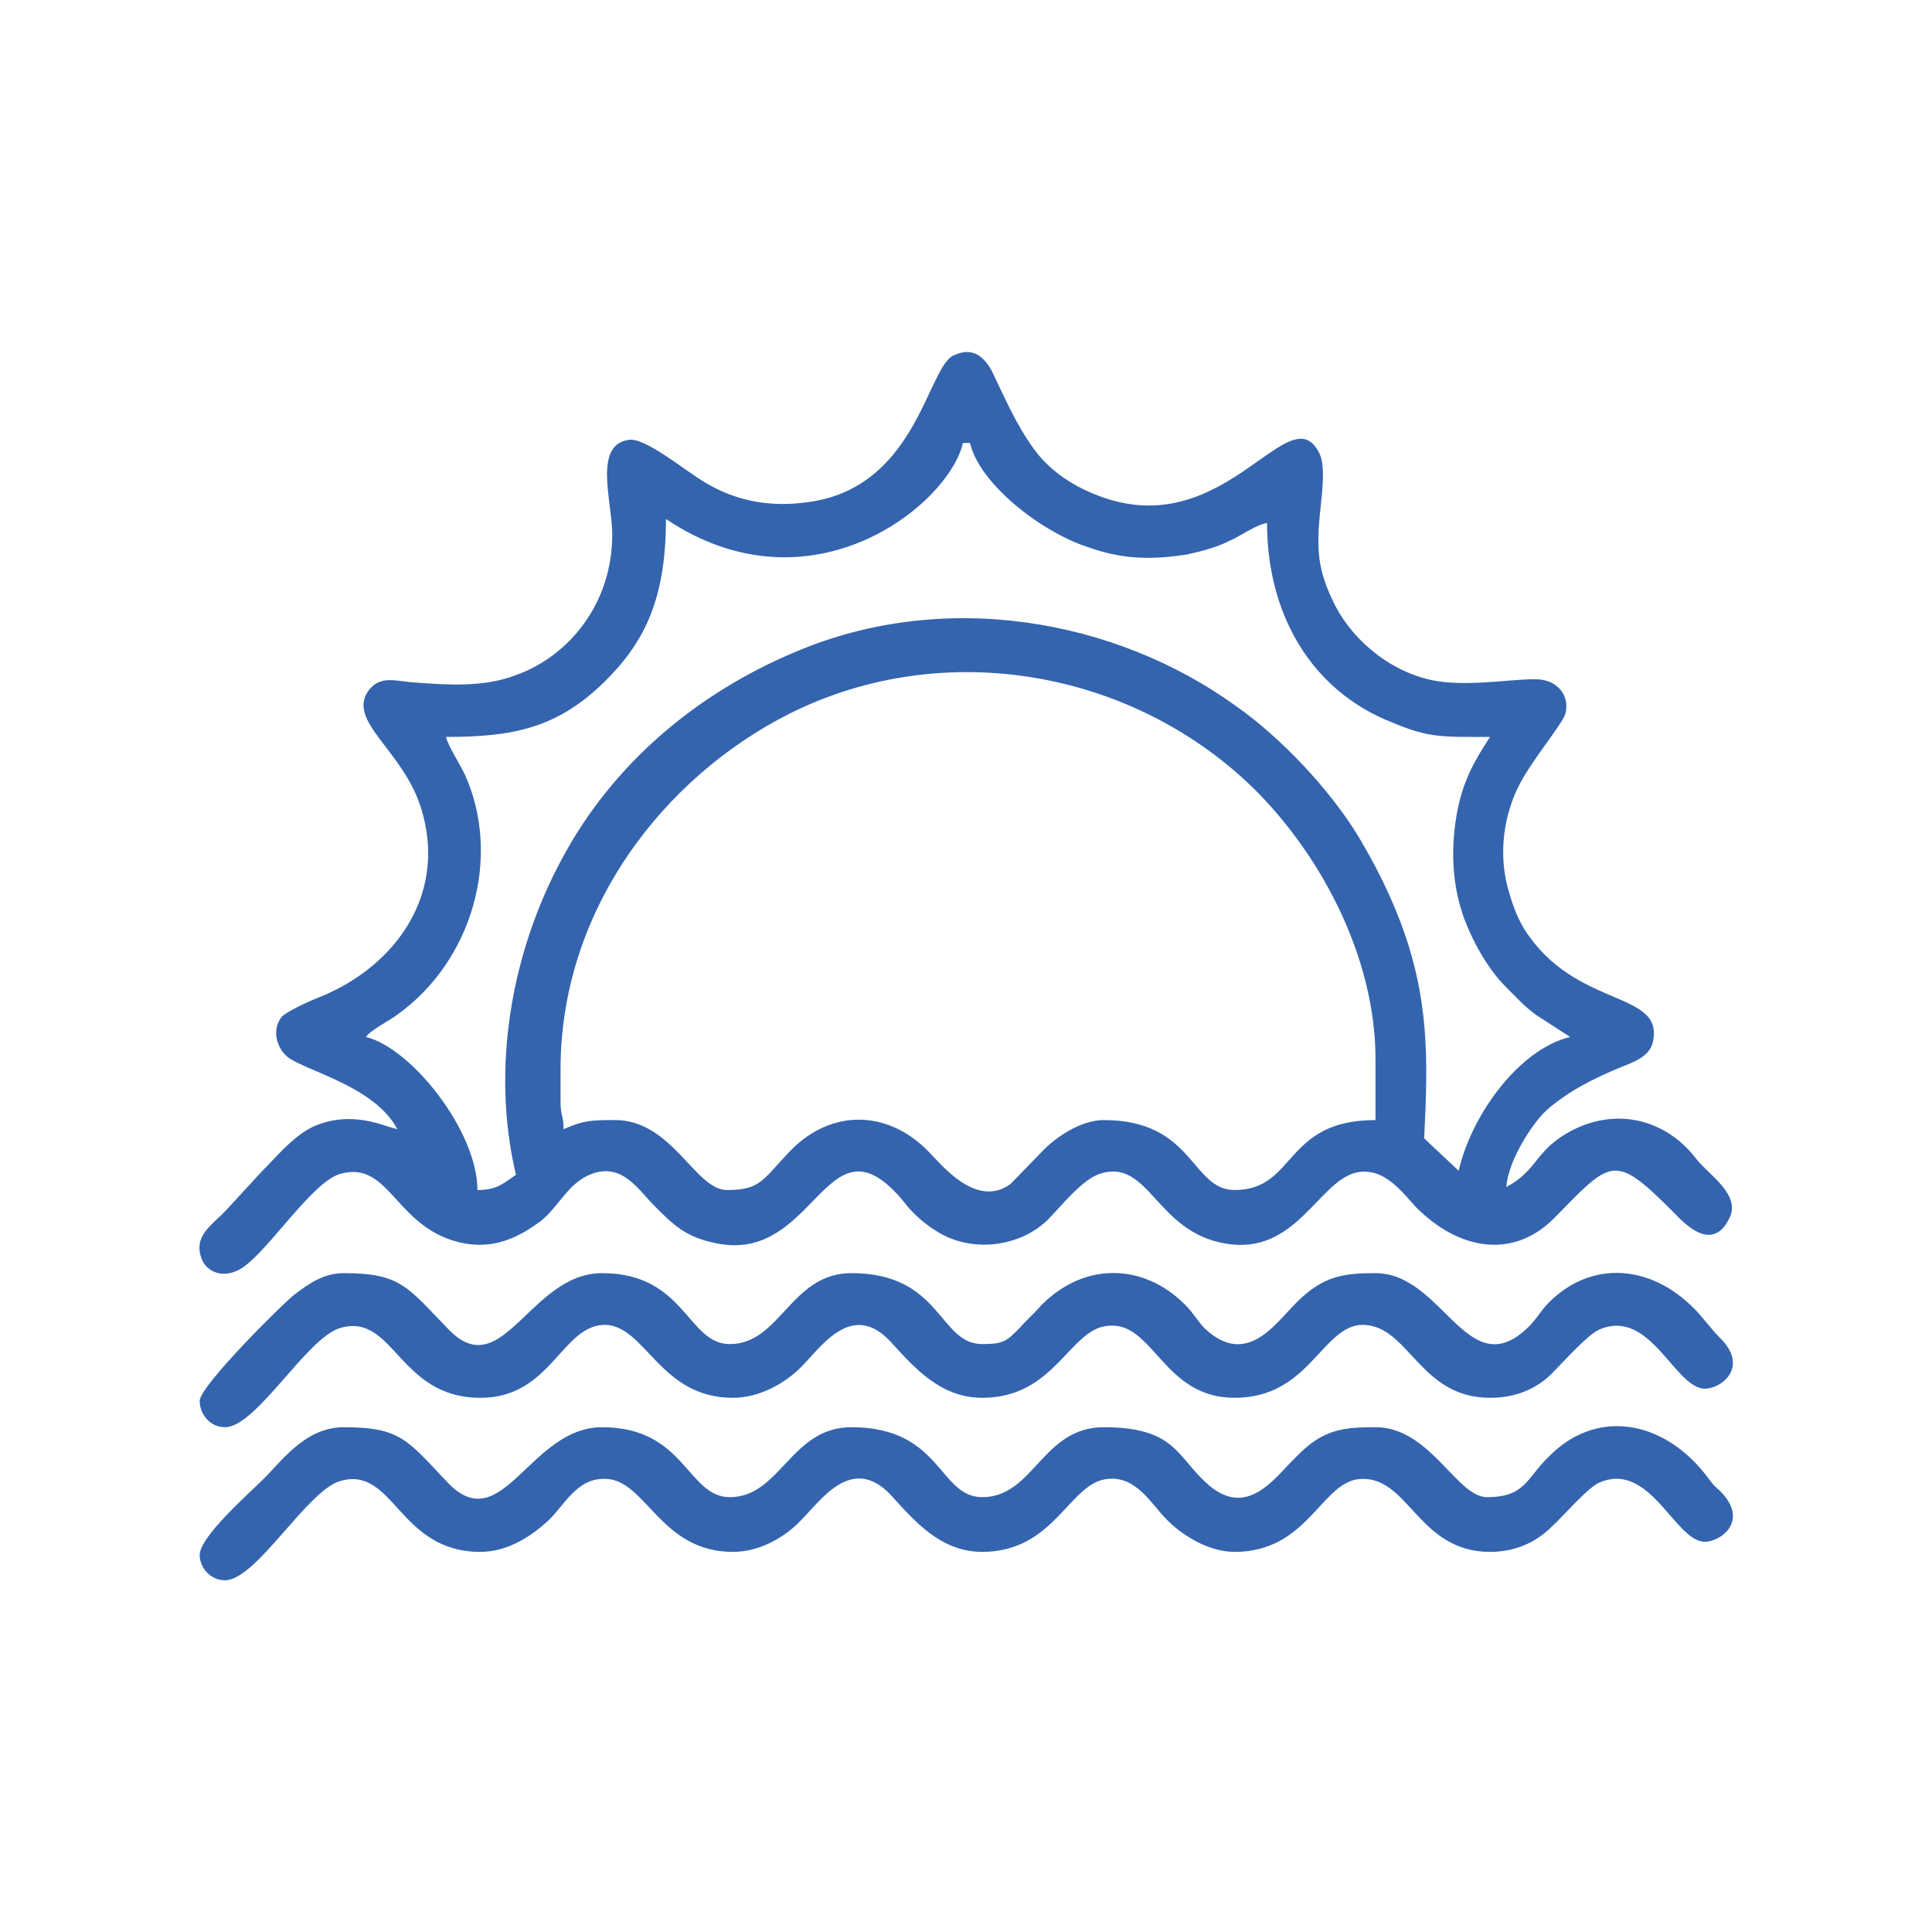 <?xml version="1.0" encoding="UTF-8"?>
<!DOCTYPE svg PUBLIC "-//W3C//DTD SVG 1.1//EN" "http://www.w3.org/Graphics/SVG/1.1/DTD/svg11.dtd">
<!-- Creator: CorelDRAW X8 -->
<svg xmlns="http://www.w3.org/2000/svg" xml:space="preserve" width="1906px" height="1906px" version="1.1" style="shape-rendering:geometricPrecision; text-rendering:geometricPrecision; image-rendering:optimizeQuality; fill-rule:evenodd; clip-rule:evenodd"
viewBox="0 0 1906 1906"
 xmlns:xlink="http://www.w3.org/1999/xlink">
 <defs>
  <style type="text/css">
   <![CDATA[
    .fil1 {fill:none}
    .fil0 {fill:#3464AE}
   ]]>
  </style>
 </defs>
 <g id="Layer_x0020_1">
  <path class="fil0" d="M392 1114l0 0zm161 -28l0 -31c0,-157 101,-288 226,-351 154,-77 342,-42 461,77 66,67 117,166 117,264l0 60c-91,0 -78,69 -139,69 -43,0 -40,-69 -129,-69 -23,0 -47,17 -59,29l-33 34c-34,25 -69,-20 -81,-32 -40,-41 -95,-42 -135,-2 -29,30 -30,40 -64,40 -31,0 -54,-69 -110,-69 -22,0 -31,0 -51,9 0,-14 -3,-12 -3,-28zm697 -570c0,88 42,165 124,197 36,15 48,14 96,14 -15,23 -27,43 -33,77 -6,35 -4,68 6,98 9,26 25,54 42,71 11,11 18,19 30,28l34 22c-50,12 -97,76 -110,132l-34 -32c4,-79 5,-139 -24,-215 -12,-31 -25,-56 -41,-83 -28,-46 -76,-97 -120,-128 -120,-87 -289,-116 -435,-54 -98,41 -181,111 -231,205 -49,91 -70,205 -45,311 -12,8 -18,15 -38,15 0,-58 -65,-140 -110,-151 5,-7 23,-16 31,-22 74,-53 103,-155 67,-236 -5,-11 -17,-29 -19,-38 65,0 110,-8 158,-56 39,-39 59,-82 59,-159 143,96 279,-14 293,-75l7 0c9,40 70,88 117,103 31,11 59,13 97,7 14,-3 29,-7 41,-13 12,-5 26,-16 38,-18zm0 0l0 0zm-858 598c-14,-3 -44,-19 -82,-3 -20,9 -37,30 -52,45l-35 38c-13,14 -33,25 -24,48 4,11 18,19 34,12 26,-10 73,-88 103,-96 50,-14 54,57 124,69 32,5 55,-9 73,-22 19,-15 27,-38 51,-47 30,-11 46,16 61,31 19,19 31,32 64,38 99,18 107,-139 187,-36 7,8 17,17 27,23 35,23 83,16 110,-10 14,-14 34,-40 52,-46 49,-16 55,58 125,69 68,11 90,-60 127,-70 28,-7 47,20 60,34 43,43 96,51 136,11 56,-57 59,-65 115,-9 6,5 39,48 58,9 12,-23 -20,-43 -32,-58 -34,-45 -90,-53 -136,-21 -23,16 -25,34 -52,48 2,-26 25,-62 40,-76 22,-19 46,-31 75,-43 13,-5 28,-11 30,-26 9,-49 -77,-31 -127,-109 -8,-13 -13,-28 -17,-43 -9,-36 -2,-72 11,-98 11,-23 42,-60 46,-71 5,-16 -5,-31 -21,-34 -15,-4 -68,7 -105,1 -43,-7 -82,-38 -101,-75 -17,-34 -19,-54 -14,-98 2,-19 4,-40 -1,-51 -29,-61 -91,85 -213,43 -29,-10 -53,-26 -69,-48 -18,-25 -28,-49 -42,-78 -7,-12 -18,-24 -38,-14 -26,14 -37,134 -148,145 -41,5 -74,-6 -98,-21 -20,-12 -58,-44 -74,-41 -34,5 -17,58 -16,91 1,71 -44,123 -95,141 -31,12 -65,10 -104,7 -18,-2 -31,-6 -42,9 -20,30 34,58 52,114 27,84 -23,156 -98,187 -8,3 -33,14 -39,20 -11,14 -4,32 6,40 19,14 86,29 108,71zm-195 268c0,13 10,26 25,26 31,0 81,-89 114,-98 53,-15 57,69 138,69 70,0 80,-72 123,-72 40,1 54,72 126,72 28,0 53,-16 67,-30 20,-20 50,-66 88,-26 23,25 49,56 91,56 72,0 86,-68 124,-71 45,-5 54,71 125,71 74,0 86,-71 126,-72 46,0 56,72 126,72 27,0 47,-10 61,-24 11,-11 34,-37 46,-43 51,-23 75,58 105,58 16,0 44,-21 15,-50 -8,-8 -8,-9 -15,-17 -43,-54 -108,-64 -154,-18 -8,8 -11,15 -20,24 -60,59 -84,-53 -151,-53 -32,0 -52,3 -78,29 -21,21 -49,64 -90,26 -8,-8 -11,-15 -20,-24 -41,-41 -99,-42 -141,0 -8,9 -15,15 -23,24 -12,12 -15,15 -36,15 -43,0 -40,-70 -129,-70 -60,0 -70,70 -120,70 -42,0 -44,-70 -126,-70 -71,0 -98,110 -151,56 -41,-42 -47,-56 -104,-56 -20,0 -35,11 -47,20 -8,5 -95,91 -95,106zm0 152c0,12 10,25 25,25 31,0 81,-89 114,-98 53,-15 57,70 138,70 28,0 52,-17 67,-31 16,-15 28,-42 56,-41 40,0 54,72 126,72 28,0 53,-16 67,-31 20,-20 50,-65 88,-26 23,25 49,57 91,57 72,0 86,-69 124,-72 28,-3 43,25 57,39 14,15 41,33 68,33 74,0 86,-72 126,-72 46,-1 56,72 126,72 27,0 47,-11 61,-25 11,-10 34,-37 46,-43 51,-23 75,58 105,58 16,0 44,-21 15,-50 -8,-7 -8,-8 -15,-17 -43,-54 -108,-64 -154,-17 -22,21 -23,40 -61,40 -30,0 -56,-69 -110,-69 -32,0 -52,2 -78,29 -21,20 -49,64 -90,25 -28,-26 -31,-54 -100,-54 -61,0 -69,69 -120,69 -43,0 -40,-69 -129,-69 -60,0 -70,69 -120,69 -42,0 -44,-69 -126,-69 -71,0 -98,109 -151,56 -41,-43 -47,-56 -104,-56 -39,0 -63,36 -80,52 -13,13 -62,56 -62,74z"/>
  <rect class="fil1" width="1906" height="1906"/>
 </g>
</svg>
